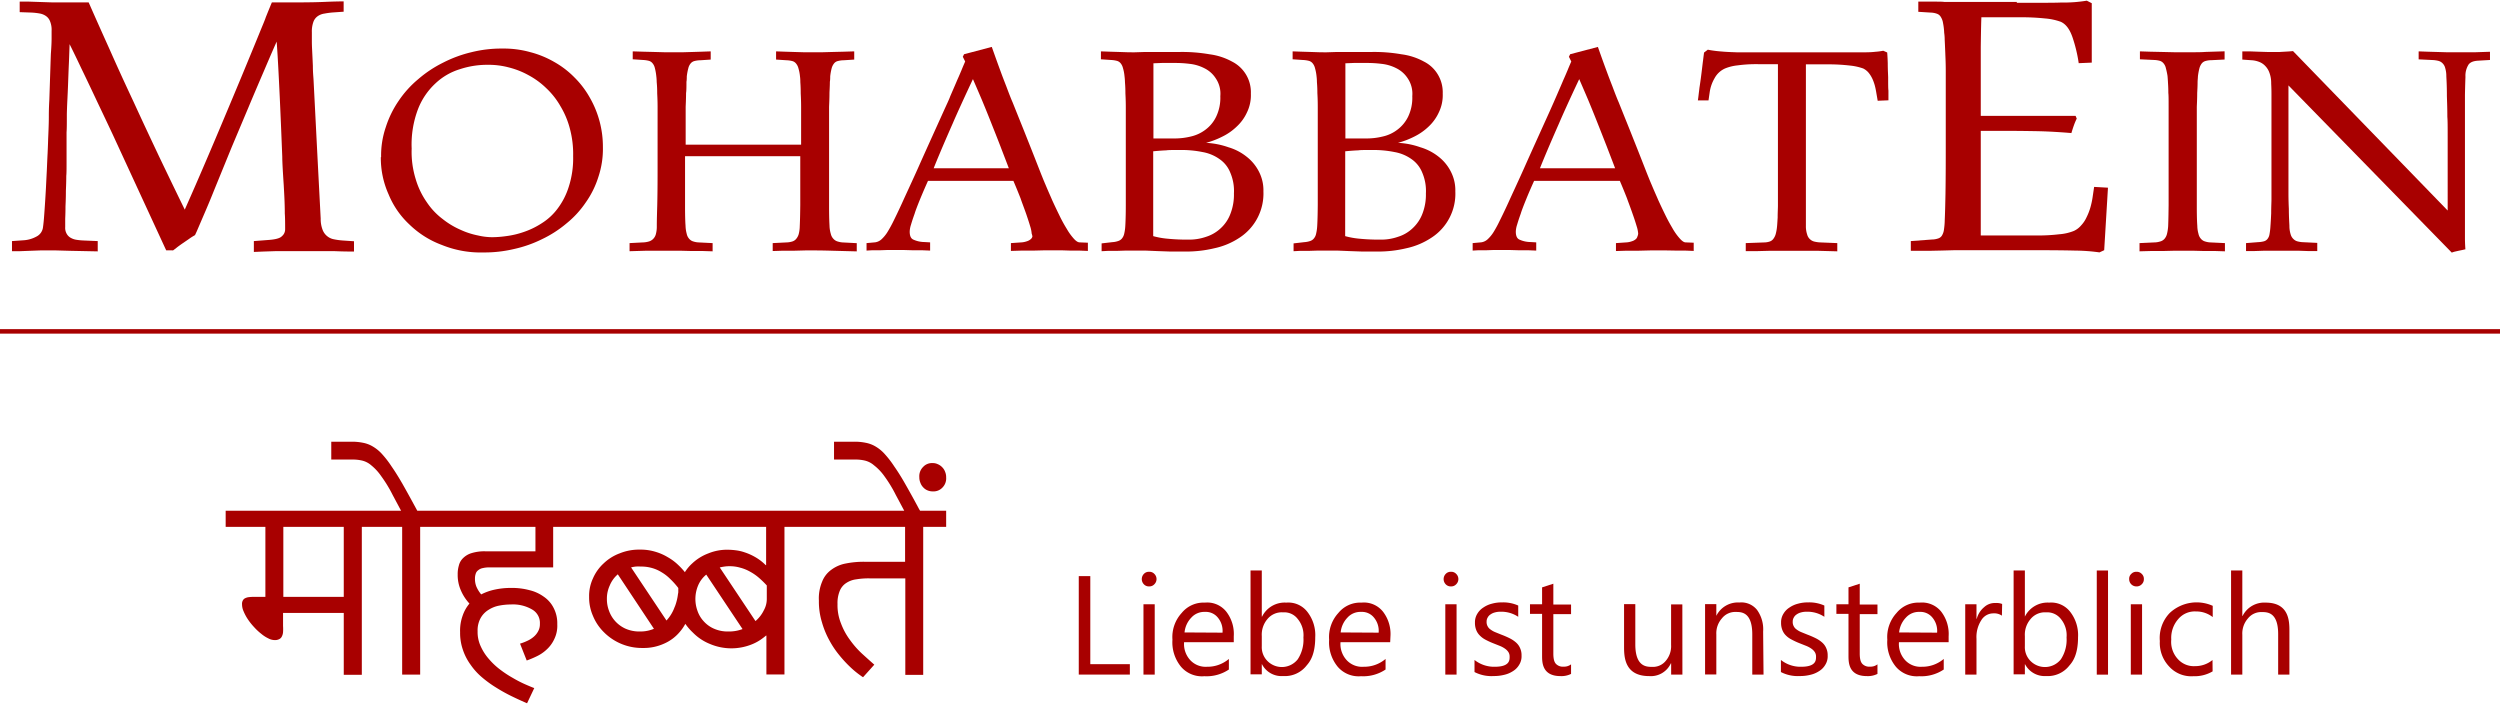 <?xml version="1.0"?>
<svg xmlns="http://www.w3.org/2000/svg" id="Ebene_1" data-name="Ebene 1" viewBox="0 0 444.35 124.88" width="380" height="107"><defs><style>.cls-1{fill:#a80000;}</style></defs><path class="cls-1" d="M47.67,51.41c1.44-3.24,2.57-5.85,3.13-7.16,1.69-3.92,2.85-6.68,3.43-8.06,1.74-4.13,2.89-6.89,3.47-8.28,1.72-4.15,2.73-6.61,3.23-7.84.6-1.48,1-2.39,1.14-2.85.55-1.37.9-2.21,1.08-2.64,1,0,1.56,0,1.84,0h1.67c3.66,0,5.08-.06,5.79-.09,2.13-.09,3-.09,3.46-.09v1.83l-2,.14a14.11,14.11,0,0,0-1.44.2,2.74,2.74,0,0,0-1.16.45,2.12,2.12,0,0,0-.77,1,5,5,0,0,0-.28,1.85c0,.63,0,1.27,0,1.58,0,.95.06,1.7.07,2.08.06,1.12.09,1.94.11,2.35,0,1.23.1,2,.12,2.47l.71,13.92.56,10.76A5.29,5.29,0,0,0,72.17,55,2.63,2.63,0,0,0,73,56.14a2.59,2.59,0,0,0,1.18.54,11.72,11.72,0,0,0,1.49.21l2.08.14v1.83c-2.15,0-3-.06-3.5-.07l-2.2,0-1.3,0-.81,0c-.35,0-.6,0-.72,0h-1l-2.18,0-2.29,0-2.13.07-1.67.07V57l2.74-.21c1.73-.14,2.09-.5,2.27-.68a1.57,1.57,0,0,0,.55-1.22c0-.7,0-2.08-.06-2.78,0-2.07-.14-4.06-.19-5.06C65.12,44.93,65,43,65,42c-.12-3-.21-5.22-.26-6.35-.14-3.37-.26-5.79-.32-7C64.24,25,64.1,22.7,64,21.55c-1,2.25-1.84,4.24-2.27,5.24-1.29,3-2.25,5.27-2.73,6.42l-3,7.12L53,47.68c-.84,2.11-1.37,3.33-1.63,3.94l-1.6,3.72-.28.6a10.74,10.74,0,0,0-1.11.71l-1.2.82c-.58.41-.87.63-1,.74l-.58.44H44.37L37.65,44.09,34.84,38C33.39,34.91,32.47,33,32,32c-1.38-2.93-2.2-4.64-2.62-5.5C28.15,23.9,27.52,22.64,27.2,22c-.07,2-.11,3.15-.14,3.7-.07,1.65-.1,2.61-.12,3.09-.05,1.44-.1,2.36-.12,2.82-.07,1.37-.1,2.35-.11,2.84,0,1.48,0,2.63-.05,3.2,0,1.73,0,3.16,0,3.87,0,.5,0,1.19,0,1.53,0,1,0,1.92-.05,2.36,0,1.32-.06,2.28-.07,2.76,0,1.44-.06,2.3-.07,2.73,0,1.28-.05,1.92-.05,2.25,0,1,0,1.22,0,1.35a2.12,2.12,0,0,0,.28,1.23,1.82,1.82,0,0,0,.72.7,2.86,2.86,0,0,0,1,.34,10.4,10.4,0,0,0,1.17.12L32.2,57v1.83l-4.89-.1-2.53-.07-1,0h-.21c-.63,0-1.25,0-1.56,0l-1.92.07-1.83.07c-.84,0-1.15,0-1.3,0V57l2-.14a5.38,5.38,0,0,0,2.32-.65,2.13,2.13,0,0,0,1.2-1.74c.07-.46.13-1.14.16-1.48.08-1,.14-1.92.17-2.37.09-1.35.15-2.41.18-2.94.08-1.58.13-2.63.16-3.16.07-1.59.11-2.58.14-3.08.07-1.49.09-2.27.1-2.65.11-2.33.12-3.39.12-3.93,0-1.6.07-2.56.09-3,.07-2.14.12-3.56.14-4.27.07-2.13.11-3.28.13-3.85C24,22,24,21.27,24,20.9c0-1.11,0-1.2,0-1.25a4,4,0,0,0-.28-1.73A2,2,0,0,0,23,17a2.82,2.82,0,0,0-1.17-.46,11.18,11.18,0,0,0-1.5-.16l-2-.07V14.44c.67,0,1.34,0,1.67,0l2.09.07,2.13.07c1,0,1.56,0,1.81,0h.87c.61,0,1.08,0,1.31,0,.71,0,1.15,0,1.38,0l1,0c1.72,3.91,3.08,6.92,3.76,8.43,2,4.52,3.5,7.69,4.24,9.28,2.19,4.77,3.73,8,4.5,9.64C45.42,46.8,46.92,49.87,47.67,51.41Z" transform="translate(-14.83 -14.27)"/><path class="cls-1" d="M88,40.56A16.37,16.37,0,0,0,88.72,46a14.16,14.16,0,0,0,2,4.14,12.21,12.21,0,0,0,2.8,2.95A14.14,14.14,0,0,0,96.7,55a13.71,13.71,0,0,0,3.08,1,11.22,11.22,0,0,0,2.52.31,18.75,18.75,0,0,0,2.56-.2,15.34,15.34,0,0,0,3.1-.74,14.24,14.24,0,0,0,3.16-1.54,10.32,10.32,0,0,0,2.8-2.58,12.62,12.62,0,0,0,2-3.9,16.47,16.47,0,0,0,.78-5.45,17.5,17.5,0,0,0-.61-5A15,15,0,0,0,114.43,33a13.64,13.64,0,0,0-2.53-3.2,14,14,0,0,0-3.14-2.29,14.55,14.55,0,0,0-3.51-1.38,13.88,13.88,0,0,0-3.65-.46,15.41,15.41,0,0,0-5,.77,11,11,0,0,0-4.37,2.53,12.22,12.22,0,0,0-3.12,4.62A17.69,17.69,0,0,0,88,40.56Zm-5.43,1.52a15.58,15.58,0,0,1,.83-5.33,17.85,17.85,0,0,1,2.29-4.68,18.29,18.29,0,0,1,3.49-3.86,21,21,0,0,1,4.42-2.93,22.22,22.22,0,0,1,5.06-1.86,22,22,0,0,1,5.46-.64,17.56,17.56,0,0,1,4.93.63,17.09,17.09,0,0,1,4.32,1.77,15.92,15.92,0,0,1,3.57,2.74,16.14,16.14,0,0,1,2.71,3.56,17.51,17.51,0,0,1,2.34,8.82,15.66,15.66,0,0,1-.8,5.28,16.19,16.19,0,0,1-2.24,4.54,17.05,17.05,0,0,1-3.42,3.73,20.13,20.13,0,0,1-4.34,2.8,21.55,21.55,0,0,1-5,1.76,22.69,22.69,0,0,1-5.43.61,18.31,18.31,0,0,1-7.39-1.33,16.47,16.47,0,0,1-5.74-3.61,15.16,15.16,0,0,1-3.73-5.38A15.74,15.74,0,0,1,82.52,42.08Z" transform="translate(-14.83 -14.27)"/><path class="cls-1" d="M136.59,41.91v2.28c0,4.22,0,5.83,0,6.64,0,2.42.07,3.13.09,3.49a6,6,0,0,0,.21,1.4,1.86,1.86,0,0,0,.45.89,1.48,1.48,0,0,0,.73.46,3.51,3.51,0,0,0,1,.17l2.42.12v1.46l-1.88-.06-2.06,0-1.89-.05H134.4c-.73,0-1.59,0-2,0-1.28,0-2.13,0-2.55,0l-3.12.09V57.36l2.3-.12a4.28,4.28,0,0,0,1.06-.15,1.75,1.75,0,0,0,.8-.44,1.85,1.85,0,0,0,.51-.87,5.11,5.11,0,0,0,.17-1.46c0-1.21.06-2.88.08-3.72.06-2.5.06-5.11.06-6.41V35.75c0-1.21,0-2.11,0-2.56,0-1.35-.06-2.12-.07-2.51,0-1.15-.07-1.7-.09-2a8.82,8.82,0,0,0-.07-1,9.23,9.23,0,0,0-.26-1.45,2,2,0,0,0-.43-.86,1.25,1.25,0,0,0-.68-.42,5.21,5.21,0,0,0-1-.14l-1.82-.12V23.28l1.94.06,2,.05,1.79.05h3.15l1.7-.05,1.62-.05,1.66-.06v1.46l-1.83.12a4.37,4.37,0,0,0-1.06.14,1.28,1.28,0,0,0-.67.42,2.14,2.14,0,0,0-.42.86,9.87,9.87,0,0,0-.27,1.45c0,.14,0,.68-.06.95,0,.82,0,1.6-.07,2,0,1.17-.06,2.07-.07,2.52,0,1.35,0,2.15,0,2.56v4.1h20.52v-4.1c0-1.21,0-2.11,0-2.56,0-1.35-.06-2.13-.07-2.52,0-1.17-.06-1.71-.07-2a6.69,6.69,0,0,0-.06-.95,7.24,7.24,0,0,0-.28-1.45,2.09,2.09,0,0,0-.44-.86,1.26,1.26,0,0,0-.67-.42,4.89,4.89,0,0,0-1-.14l-1.86-.12V23.28l1.65.06,1.62.05,1.71.05h3.18l1.79-.05,2-.05,1.94-.06v1.46l-1.85.12a4.37,4.37,0,0,0-1.06.14,1.19,1.19,0,0,0-.67.42,2.34,2.34,0,0,0-.43.86,9.61,9.61,0,0,0-.26,1.45c0,.14,0,.68-.06.95,0,.82-.06,1.6-.07,2,0,1.17-.06,2.07-.07,2.52,0,1.35,0,2.15,0,2.56v8.44c0,4.22,0,5.83,0,6.64,0,2.42.07,3.13.08,3.49a5.55,5.55,0,0,0,.23,1.4,1.88,1.88,0,0,0,.48.89,1.62,1.62,0,0,0,.76.46,3.78,3.78,0,0,0,1.07.17l2.3.12v1.46l-4.2-.11c-2-.06-3-.06-3.45-.06H158l-1.9.05-2.07,0-1.86.06V57.36l2.42-.12a3.94,3.94,0,0,0,1-.15,1.45,1.45,0,0,0,.73-.45,2.28,2.28,0,0,0,.47-.87,6,6,0,0,0,.19-1.45c.06-1.21.08-2.88.09-3.72,0-2.5,0-5.11,0-6.41V41.91Z" transform="translate(-14.83 -14.27)"/><path class="cls-1" d="M187.76,28.21c-1.77,3.77-3,6.49-3.58,7.85-1.8,4.08-2.87,6.66-3.4,8l3.29,0,3.62,0h6.45c-.67-1.77-1.21-3.15-1.47-3.84-.8-2.07-1.37-3.48-1.65-4.19-.84-2.13-1.41-3.49-1.69-4.17C188.49,29.89,188,28.77,187.76,28.21ZM198.2,55.67a5.51,5.51,0,0,0-.27-1.31c-.27-.92-.56-1.75-.7-2.17-.44-1.25-.84-2.26-1-2.77-.6-1.52-1.05-2.59-1.28-3.12h-2.13c-1.3,0-2.29,0-2.79,0l-3.07,0c-1.57,0-2.51,0-3,0-1.41,0-2.15,0-2.52,0h-1.67c-.76,1.69-1.16,2.67-1.37,3.17-.6,1.47-.89,2.26-1,2.65-.43,1.19-.58,1.74-.66,2a4.45,4.45,0,0,0-.22,1.19c0,1.07.42,1.31.63,1.42a4.86,4.86,0,0,0,2,.44l1,.06v1.46l-1.45-.06-1.72,0-1.73-.05h-2.56l-1.42.05-1.42,0-1,.06V57.36l1.32-.12a2.11,2.11,0,0,0,1.31-.53,6.13,6.13,0,0,0,1.06-1.27,23.06,23.06,0,0,0,1.14-2.08c.71-1.43,1.49-3.12,1.88-4,1.17-2.53,2.3-5,2.87-6.31,1.7-3.79,3.32-7.35,4.12-9.13.51-1.13,1-2.14,1.17-2.65.66-1.52,1.06-2.44,1.25-2.9.37-.81.59-1.36.71-1.63.33-.82.58-1.38.7-1.66l-.42-.84.22-.45,4.93-1.3c.93,2.62,1.35,3.76,1.56,4.33.63,1.72,1,2.6,1.14,3,.5,1.33.82,2.12,1,2.52l1.11,2.77c.64,1.58,1.23,3.06,1.52,3.8.89,2.22,1.77,4.48,2.21,5.6s.8,2,1,2.45c.56,1.35,1,2.29,1.19,2.76.64,1.4,1.08,2.29,1.3,2.74a25.1,25.1,0,0,0,1.31,2.39,10,10,0,0,0,1.22,1.7c.58.65.9.67,1.06.68l1.46.06v1.46l-1.56-.06-1.61,0-1.56-.05h-2.84l-2,.05-2.16,0-1.95.06V57.36l1.75-.12a3.81,3.81,0,0,0,1.1-.21,1.83,1.83,0,0,0,.66-.36.91.91,0,0,0,.31-.47A1.87,1.87,0,0,0,198.2,55.67Z" transform="translate(-14.83 -14.27)"/><path class="cls-1" d="M223.6,38.76a12.07,12.07,0,0,0,2.9-.35,6.74,6.74,0,0,0,2.62-1.23A6.21,6.21,0,0,0,231,34.87a7.78,7.78,0,0,0,.73-3.63,4.85,4.85,0,0,0-.83-3.19,5,5,0,0,0-2-1.77,7.47,7.47,0,0,0-2.61-.78,20.64,20.64,0,0,0-2.54-.16h-1.13c-.67,0-1.08,0-1.28,0l-1.5.06V38.76Zm-3.8,17.36a14.27,14.27,0,0,0,2.58.46,34.43,34.43,0,0,0,3.64.16,9.15,9.15,0,0,0,3.21-.51,6.73,6.73,0,0,0,2.59-1.53,6.62,6.62,0,0,0,1.71-2.56,9.35,9.35,0,0,0,.62-3.62,8.23,8.23,0,0,0-.66-3.71,5.24,5.24,0,0,0-1.9-2.38,7.38,7.38,0,0,0-3-1.25,18.87,18.87,0,0,0-4-.37c-1.35,0-2.08,0-2.44.06-1.08.05-1.92.13-2.35.17Zm-3.4-32.67,1.9-.06,2.09,0h4.08a28.36,28.36,0,0,1,5.35.41,11.3,11.3,0,0,1,4,1.3,6.1,6.1,0,0,1,3.34,5.69,7,7,0,0,1-.69,3.33,7.86,7.86,0,0,1-1.82,2.52,9.84,9.84,0,0,1-2.56,1.79,14.6,14.6,0,0,1-2.9,1.11,14.09,14.09,0,0,1,4,.79A9.4,9.4,0,0,1,236.4,42a7.88,7.88,0,0,1,2.19,2.65,7.22,7.22,0,0,1,.8,3.52,9.36,9.36,0,0,1-4.25,8.23,12.87,12.87,0,0,1-4.45,1.87,21.31,21.31,0,0,1-5.2.59c-1.44,0-2.23,0-2.62,0l-2.28-.08-2.18-.09c-1.08,0-1.89,0-2.29,0h-1.18l-1.59.05-1.58,0-1.14.06V57.41l1.91-.22a3.77,3.77,0,0,0,1-.19,1.44,1.44,0,0,0,.68-.43,2,2,0,0,0,.42-.85,7.73,7.73,0,0,0,.2-1.4c.08-1.3.09-2.94.09-3.76,0-2.46,0-5.07,0-6.37V35.75c0-1.21,0-2.11,0-2.56,0-1.35-.06-2.12-.07-2.51,0-1.15-.07-1.7-.08-2a9.74,9.74,0,0,0-.08-1,7.24,7.24,0,0,0-.28-1.45,2.13,2.13,0,0,0-.43-.86,1.3,1.3,0,0,0-.71-.42,5.21,5.21,0,0,0-1-.14l-1.77-.12V23.28l1.67.06,1.66.05,1.49.05Z" transform="translate(-14.83 -14.27)"/><path class="cls-1" d="M257.72,38.76a12,12,0,0,0,2.89-.35,6.59,6.59,0,0,0,2.62-1.23,6.38,6.38,0,0,0,1.89-2.31,7.78,7.78,0,0,0,.73-3.63,4.91,4.91,0,0,0-.83-3.19,5.11,5.11,0,0,0-2-1.77,7.5,7.5,0,0,0-2.62-.78,20.61,20.61,0,0,0-2.53-.16h-1.14c-.66,0-1.07,0-1.28,0l-1.49.06V38.76Zm-3.8,17.36a14.2,14.2,0,0,0,2.57.46,34.6,34.6,0,0,0,3.65.16,9.08,9.08,0,0,0,3.2-.51,6.56,6.56,0,0,0,2.59-1.53,6.8,6.8,0,0,0,1.72-2.56,9.35,9.35,0,0,0,.62-3.62,8.23,8.23,0,0,0-.66-3.71,5.3,5.3,0,0,0-1.9-2.38,7.44,7.44,0,0,0-3-1.25,19,19,0,0,0-4-.37c-1.35,0-2.07,0-2.43.06-1.09.05-1.93.13-2.35.17Zm-3.41-32.67,1.9-.06,2.1,0h4.08a28.21,28.21,0,0,1,5.34.41,11.3,11.3,0,0,1,4,1.3,6,6,0,0,1,2.47,2.31,6.13,6.13,0,0,1,.86,3.38,7,7,0,0,1-.69,3.33,8,8,0,0,1-1.81,2.52,10.19,10.19,0,0,1-2.56,1.79,14.84,14.84,0,0,1-2.9,1.11,13.91,13.91,0,0,1,4,.79A9.59,9.59,0,0,1,270.52,42a7.81,7.81,0,0,1,2.18,2.65,7.22,7.22,0,0,1,.8,3.52,9.3,9.3,0,0,1-4.25,8.23,12.92,12.92,0,0,1-4.44,1.87,21.42,21.42,0,0,1-5.21.59c-1.43,0-2.22,0-2.62,0l-2.27-.08-2.18-.09c-1.09,0-1.89,0-2.3,0h-1.18l-1.59.05-1.58,0-1.13.06V57.41l1.91-.22a4,4,0,0,0,1-.19,1.4,1.4,0,0,0,.67-.43,1.87,1.87,0,0,0,.42-.85,7.73,7.73,0,0,0,.2-1.4c.08-1.3.09-2.94.1-3.76,0-2.46,0-5.07,0-6.37V35.75c0-1.21,0-2.11,0-2.56,0-1.35-.05-2.12-.07-2.51,0-1.15-.07-1.7-.08-2a8.82,8.82,0,0,0-.07-1,8.14,8.14,0,0,0-.28-1.45,2.09,2.09,0,0,0-.44-.86,1.31,1.31,0,0,0-.7-.42,5.38,5.38,0,0,0-1.06-.14l-1.77-.12V23.28l1.67.06,1.66.05,1.5.05Z" transform="translate(-14.83 -14.27)"/><path class="cls-1" d="M295.52,28.21c-1.78,3.77-3,6.49-3.58,7.85-1.8,4.08-2.87,6.66-3.4,8l3.29,0,3.62,0h6.45c-.67-1.77-1.21-3.15-1.47-3.84-.81-2.07-1.37-3.48-1.65-4.19-.84-2.13-1.41-3.49-1.69-4.17C296.25,29.89,295.76,28.77,295.52,28.21ZM306,55.67a5.51,5.51,0,0,0-.27-1.31c-.27-.92-.56-1.75-.71-2.17-.43-1.25-.83-2.26-1-2.77-.6-1.52-1.05-2.59-1.28-3.12h-2.14c-1.29,0-2.28,0-2.78,0l-3.07,0c-1.57,0-2.51,0-3,0-1.41,0-2.15,0-2.52,0H287.5c-.76,1.69-1.17,2.67-1.37,3.17-.6,1.47-.89,2.26-1,2.65-.43,1.19-.58,1.74-.66,2a4.45,4.45,0,0,0-.22,1.19c0,1.07.42,1.31.63,1.42a4.86,4.86,0,0,0,2,.44l1,.06v1.46l-1.45-.06-1.72,0-1.73-.05h-2.56l-1.42.05-1.42,0-1,.06V57.36l1.32-.12a2.11,2.11,0,0,0,1.31-.53,6.13,6.13,0,0,0,1.06-1.27,20.53,20.53,0,0,0,1.13-2.08c.72-1.43,1.5-3.12,1.89-4,1.17-2.53,2.3-5,2.87-6.31,1.7-3.79,3.32-7.35,4.12-9.13.51-1.13.95-2.14,1.17-2.65.66-1.52,1.06-2.44,1.25-2.9.37-.81.59-1.36.71-1.63.33-.82.58-1.38.7-1.66l-.42-.84.22-.45,4.93-1.3c.92,2.62,1.35,3.76,1.56,4.33.63,1.72,1,2.6,1.14,3,.5,1.33.82,2.12,1,2.52l1.11,2.77c.64,1.58,1.23,3.06,1.52,3.8.89,2.22,1.77,4.48,2.21,5.6s.8,2,1,2.45c.56,1.35,1,2.29,1.19,2.76.64,1.4,1.08,2.29,1.3,2.74.66,1.34,1.09,2,1.3,2.39a10.35,10.35,0,0,0,1.23,1.7c.58.65.89.67,1,.68l1.47.06v1.46l-1.56-.06-1.61,0L311,58.66h-2.84l-2,.05-2.17,0-1.94.06V57.36l1.75-.12a3.61,3.61,0,0,0,1.09-.21,1.81,1.81,0,0,0,.67-.36.87.87,0,0,0,.3-.47A1.65,1.65,0,0,0,306,55.67Z" transform="translate(-14.83 -14.27)"/><path class="cls-1" d="M327.5,25.56a24.26,24.26,0,0,0-3.83.21,8.11,8.11,0,0,0-2.16.52,3.91,3.91,0,0,0-1.93,1.76,6.8,6.8,0,0,0-.86,2.43L318.5,32,316.61,32c.06-.4.11-.79.13-1,.07-.59.13-1,.15-1.24.12-.75.19-1.31.23-1.58.11-.83.18-1.39.21-1.66.1-.83.16-1.35.2-1.61.09-.77.15-1.2.18-1.42l.67-.51c.54.12,1,.17,1.21.2.68.09,1.32.13,1.64.16.95.07,1.84.09,2.29.11,1.34,0,2.59,0,3.22,0h16.93c1.47,0,2.22,0,2.6,0,1.12,0,1.66-.07,1.93-.1a11.1,11.1,0,0,0,1.36-.18l.7.31c.06.73.09,1.53.1,1.93,0,1.19.06,2,.07,2.46,0,1.27,0,2,.05,2.39,0,1.13,0,1.52,0,1.72l-1.91.08-.29-1.69c-.08-.47-.18-.86-.23-1.05a8.13,8.13,0,0,0-.41-1.14,5.24,5.24,0,0,0-.65-1.06,3,3,0,0,0-1-.8,10.11,10.11,0,0,0-2.37-.52,33.18,33.18,0,0,0-4.13-.21h-3.68V50.83c0,.93,0,1.46,0,1.73,0,.8,0,1.44,0,1.76a4.49,4.49,0,0,0,.22,1.49,1.71,1.71,0,0,0,.52.87,1.66,1.66,0,0,0,.81.42,5.28,5.28,0,0,0,1.1.14l2.93.12v1.46L338,58.73h-1.44l-1.39,0-1.23,0H333l-1.5,0-2.23,0-2.34.06c-1.14,0-1.59,0-1.81,0V57.36l3.29-.12a3.22,3.22,0,0,0,.93-.15,1.34,1.34,0,0,0,.66-.45,2.59,2.59,0,0,0,.44-.87,8.29,8.29,0,0,0,.25-1.45c.05-.59.08-1.18.1-1.48,0-.89.05-1.7.05-2.11,0-1.22,0-2.3,0-2.84,0-1.62,0-3,0-3.7V25.56Z" transform="translate(-14.83 -14.27)"/><path class="cls-1" d="M373.29,14.65c4.78,0,6.85,0,7.88-.05a25.33,25.33,0,0,0,4.57-.33l.88.45V25.28l-2.32.1a25.74,25.74,0,0,0-1.11-4.62c-.69-2-1.6-2.5-2.06-2.73a10.78,10.78,0,0,0-2.81-.6,41.15,41.15,0,0,0-4.54-.21H367c-.07,1.83-.09,4.09-.11,5.22,0,3.4,0,7,0,8.81v3.49h16.85l.21.49a11,11,0,0,0-.5,1.18c-.21.58-.37,1.12-.45,1.39-3.52-.29-5.44-.32-6.4-.34-2.89-.05-4.36-.05-5.1-.05h-4.61V56h9.71a31.4,31.4,0,0,0,4.23-.21,8.7,8.7,0,0,0,2.62-.6,3.73,3.73,0,0,0,1.3-1,5.31,5.31,0,0,0,.95-1.43,10.28,10.28,0,0,0,.66-1.68,14.18,14.18,0,0,0,.4-1.81l.28-1.9,2.46.14-.67,11.11-.84.39a32.76,32.76,0,0,0-4.33-.32c-2.84-.07-6-.07-7.56-.07H365l-1,0-1.76,0-2.18.06-2.25.05-2,0-1.35,0V57l3.76-.28a3.51,3.51,0,0,0,1.11-.19A1.19,1.19,0,0,0,360,56a2.65,2.65,0,0,0,.35-1.05,12.71,12.71,0,0,0,.14-1.71c.07-1.51.11-3.59.13-4.64.05-3.13.05-6.39.05-8V30c0-1.51,0-2.63,0-3.2,0-1.69-.07-2.65-.08-3.13-.06-1.44-.09-2.12-.11-2.46a8.59,8.59,0,0,0-.09-1.23,10.91,10.91,0,0,0-.21-1.76,2.73,2.73,0,0,0-.4-1.07,1.27,1.27,0,0,0-.69-.56,3.45,3.45,0,0,0-1.05-.2l-2.25-.14V14.44l1,0,1.65,0c.93,0,1.61,0,1.95.05l1.94,0,1.6,0h9.37Z" transform="translate(-14.83 -14.27)"/><path class="cls-1" d="M410.29,57.36v1.46l-1.87-.06-2.06,0-1.89-.05h-3l-2,.05-2.16,0-2.2.06V57.36l2.58-.12a3.68,3.68,0,0,0,1.09-.17,1.55,1.55,0,0,0,.76-.46,2.1,2.1,0,0,0,.45-.89,7.5,7.5,0,0,0,.21-1.4c.05-1.21.07-2.88.08-3.72,0-2.5,0-5.11,0-6.41V35.75c0-1.21,0-2.11,0-2.56,0-1.35,0-2.12-.05-2.51,0-1.15-.06-1.7-.07-2-.05-.81-.07-.93-.07-1a13,13,0,0,0-.3-1.42,1.92,1.92,0,0,0-.42-.86,1.37,1.37,0,0,0-.66-.44,4.28,4.28,0,0,0-1-.15l-2.53-.12V23.28l1.83.06,2.28.05,2.15.05h1.42c2.11,0,3.3,0,3.9-.06l3.47-.11v1.46l-2.42.12a3.66,3.66,0,0,0-1,.15,1.3,1.3,0,0,0-.65.44,2.49,2.49,0,0,0-.41.86,10.8,10.8,0,0,0-.26,1.42c0,.14-.05.68-.06.95,0,.82-.05,1.6-.07,2,0,1.17-.06,2.07-.07,2.52,0,1.35,0,2.15,0,2.56v8.44c0,4.22,0,5.83,0,6.64,0,2.42.07,3.13.09,3.49a5.49,5.49,0,0,0,.21,1.4,1.86,1.86,0,0,0,.45.89,1.48,1.48,0,0,0,.73.46,3.51,3.51,0,0,0,1,.17Z" transform="translate(-14.83 -14.27)"/><path class="cls-1" d="M421.58,29.33v12.1c0,2.17,0,3.27,0,3.83,0,1.66,0,2.64,0,3.13,0,1.48.05,2.42.07,2.89,0,1.4.08,2.49.1,3a5,5,0,0,0,.21,1.49,1.8,1.8,0,0,0,.51.87,1.59,1.59,0,0,0,.75.42,4.49,4.49,0,0,0,1,.14l2.48.12v1.46c-.56,0-1.13,0-1.41,0l-1.76-.06-1.8,0c-.88,0-1.31,0-1.53,0l-1.29,0-1.83,0-1.82.06-1.22,0V57.36l2.14-.17a4.66,4.66,0,0,0,1-.14,1.21,1.21,0,0,0,.66-.41,1.8,1.8,0,0,0,.37-.85,11.43,11.43,0,0,0,.17-1.47c.08-1,.11-1.85.13-2.25,0-1.21.05-2,.05-2.45,0-1.24,0-2,0-2.45V37.72c0-1.07,0-1.87,0-2.27,0-1.19,0-2,0-2.36,0-1.17,0-1.9,0-2.27,0-1.1-.05-1.66-.05-1.94a5.15,5.15,0,0,0-.31-1.79,3.28,3.28,0,0,0-.75-1.22,2.83,2.83,0,0,0-1.08-.72,4.32,4.32,0,0,0-1.3-.29l-1.69-.12V23.28c.51,0,1,0,1.27,0l1.59.06,1.63.05c.8,0,1.2,0,1.4,0H420l.86-.05.86-.05.67-.06,27.49,28.34V41c0-1,0-2,0-2.58,0-1.62,0-2.87-.06-3.5,0-1.89-.07-3.16-.08-3.8,0-1.91-.08-2.93-.1-3.43a4.87,4.87,0,0,0-.2-1.45,1.76,1.76,0,0,0-.49-.86,1.57,1.57,0,0,0-.76-.42,5.23,5.23,0,0,0-1-.14l-2.47-.12V23.28l1.6.06,1.75.05,1.68.05h2.9l1,0,1.07,0,2.68-.09v1.46l-2,.12c-1.24.05-1.59.45-1.77.64a3.7,3.7,0,0,0-.59,2.23c-.06,1.54-.08,2.69-.09,3.26,0,1.72,0,2.84,0,3.41,0,1.68,0,2.73,0,3.25V54.37c0,1.13,0,1.77,0,2.09,0,.95.06,1.66.08,2l-.58.13-.67.14-.66.15a4.48,4.48,0,0,0-.51.17Z" transform="translate(-14.83 -14.27)"/><rect class="cls-1" y="58.38" width="444.35" height="0.8"/><path class="cls-1" d="M178.93,100.78a2.1,2.1,0,0,0,.76.53,2.27,2.27,0,0,0,.94.18,2.16,2.16,0,0,0,1.71-.68A2.31,2.31,0,0,0,183,99a2.44,2.44,0,0,0-.19-1,2.21,2.21,0,0,0-.52-.81,2.27,2.27,0,0,0-.77-.53,2,2,0,0,0-.92-.2,2.13,2.13,0,0,0-1.71.7,2.31,2.31,0,0,0-.66,1.8,2.5,2.5,0,0,0,.19,1A2.28,2.28,0,0,0,178.93,100.78Z" transform="translate(-14.83 -14.27)"/><path class="cls-1" d="M178.19,104.64c-.45-.85-1.36-2.54-2.43-4.41-.35-.62-1.06-1.86-2-3.2a17.3,17.3,0,0,0-1.69-2.19,6.82,6.82,0,0,0-1.62-1.33,5.34,5.34,0,0,0-1.75-.66,9.55,9.55,0,0,0-2.05-.19h-3.58v3.17h3.79a7.2,7.2,0,0,1,1.68.18,3.83,3.83,0,0,1,1.63.84A9.05,9.05,0,0,1,172,98.76a23.38,23.38,0,0,1,2.06,3.38l1.49,2.79H89l-.16-.29c-.46-.85-1.37-2.54-2.43-4.41-.36-.62-1.07-1.86-2-3.2a17.3,17.3,0,0,0-1.69-2.19,6.93,6.93,0,0,0-1.63-1.33,5.26,5.26,0,0,0-1.74-.66,9.55,9.55,0,0,0-2-.19H73.71v3.17H77.5a7.24,7.24,0,0,1,1.68.18,3.83,3.83,0,0,1,1.63.84,9.05,9.05,0,0,1,1.76,1.91,23.38,23.38,0,0,1,2.06,3.38l1.49,2.79H54.94v2.87H62v12.44H59.88a6.09,6.09,0,0,0-.84.05,1.92,1.92,0,0,0-.64.19.9.9,0,0,0-.41.4,1.21,1.21,0,0,0-.14.67,3.07,3.07,0,0,0,.29,1.29,8,8,0,0,0,.77,1.42A10.68,10.68,0,0,0,60,125.62a9.68,9.68,0,0,0,1.25,1.17,5.89,5.89,0,0,0,1.26.82,2.48,2.48,0,0,0,1.14.31,1.63,1.63,0,0,0,.81-.17,1,1,0,0,0,.47-.48,2,2,0,0,0,.21-.78,8.42,8.42,0,0,0,0-1.07v-2.33H75.93v11h3.21V107.8h7.17v26.25h3.2V107.8H110v4.34H101.1a7.71,7.71,0,0,0-2.48.33,3.61,3.61,0,0,0-1.49.89,2.69,2.69,0,0,0-.74,1.3,5.3,5.3,0,0,0-.21,1.58,6.74,6.74,0,0,0,.51,2.71,8.19,8.19,0,0,0,1.58,2.48,6.67,6.67,0,0,0-1.22,2.18,7.79,7.79,0,0,0-.44,2.9,9.13,9.13,0,0,0,.5,3.15,9.8,9.8,0,0,0,1.37,2.65,11.48,11.48,0,0,0,2,2.21,20,20,0,0,0,2.5,1.82,29,29,0,0,0,2.74,1.53c.47.23,1.42.69,2.79,1.28l1.28-2.7c-.22-.08-.66-.25-1.66-.69a21.05,21.05,0,0,1-2.11-1.09,19.44,19.44,0,0,1-2.26-1.48,12.38,12.38,0,0,1-2-1.87,9,9,0,0,1-1.48-2.28,6,6,0,0,1-.56-2.69,4.52,4.52,0,0,1,.54-2.35,4,4,0,0,1,1.41-1.46,5.29,5.29,0,0,1,1.9-.75,10.91,10.91,0,0,1,2.05-.2,6.74,6.74,0,0,1,3.82.91,2.74,2.74,0,0,1,1.35,2.53,2.59,2.59,0,0,1-.31,1.32,3.31,3.31,0,0,1-.81,1,4.72,4.72,0,0,1-1.13.71,9,9,0,0,1-1.28.49l1.19,3a17.73,17.73,0,0,0,1.78-.75,6.89,6.89,0,0,0,1.76-1.2,5.81,5.81,0,0,0,1.35-1.84,5.41,5.41,0,0,0,.54-2.67,5.87,5.87,0,0,0-.64-2.87,5.29,5.29,0,0,0-1.74-2,7.16,7.16,0,0,0-2.59-1.18,11.81,11.81,0,0,0-3.22-.39,13.31,13.31,0,0,0-2.84.28,9.66,9.66,0,0,0-2.49.87,5.41,5.41,0,0,1-.88-1.44,3.67,3.67,0,0,1-.23-1.33,2.67,2.67,0,0,1,.13-.89,1.18,1.18,0,0,1,.44-.63,1.79,1.79,0,0,1,.83-.39,5,5,0,0,1,1.27-.12h11.23V107.8H151v6.8l-.07,0a8.77,8.77,0,0,0-1.88-1.44,9.88,9.88,0,0,0-1.85-.83,7.76,7.76,0,0,0-1.67-.38,11.69,11.69,0,0,0-1.34-.09,8.71,8.71,0,0,0-3.46.65,8.54,8.54,0,0,0-2.84,1.76,7.37,7.37,0,0,0-1.33,1.58,11.72,11.72,0,0,0-1.16-1.26,9,9,0,0,0-1.84-1.38,9.4,9.4,0,0,0-2.28-1,9,9,0,0,0-2.72-.37,9.08,9.08,0,0,0-3.58.66,8.28,8.28,0,0,0-2.86,1.79,7.85,7.85,0,0,0-1.9,2.67,7.37,7.37,0,0,0-.68,3.28,8.13,8.13,0,0,0,.68,3.37,8.69,8.69,0,0,0,1.94,2.9,9.52,9.52,0,0,0,6.91,2.81,8.68,8.68,0,0,0,3.72-.74,7.58,7.58,0,0,0,2.85-2.1,7.87,7.87,0,0,0,1-1.45A9.81,9.81,0,0,0,138,126.6a8.84,8.84,0,0,0,3,2,9.71,9.71,0,0,0,7.65,0,8.2,8.2,0,0,0,1.33-.72,10.78,10.78,0,0,0,1-.76l.07,0v6.91h3.21V107.8h21.44V114H168.5a16.13,16.13,0,0,0-3.36.31,6.19,6.19,0,0,0-2.55,1.11,4.7,4.7,0,0,0-1.64,2.13,7.67,7.67,0,0,0-.57,3.36,12.43,12.43,0,0,0,.54,3.83,15.33,15.33,0,0,0,1.34,3.26,16.06,16.06,0,0,0,1.78,2.64,21.11,21.11,0,0,0,1.84,2,15.91,15.91,0,0,0,1.52,1.3c.22.16.65.48.83.58l2-2.23c-.35-.31-1.07-.94-2.23-2a16.07,16.07,0,0,1-2.12-2.43,11.81,11.81,0,0,1-1.57-2.9,8.65,8.65,0,0,1-.62-3.46,5.67,5.67,0,0,1,.4-2.33,3,3,0,0,1,1.14-1.39,4.13,4.13,0,0,1,1.8-.66,13.19,13.19,0,0,1,2.36-.17h6.35v17.15h3.18V107.8H183v-2.87h-4.63ZM75.93,120.24H65.19V107.8H75.93Zm52.65,6.15a6,6,0,0,1-2.57-.5,5.51,5.51,0,0,1-2.94-3.19,5.85,5.85,0,0,1-.37-2.09,5.54,5.54,0,0,1,.5-2.38,5.22,5.22,0,0,1,1.44-2l6.42,9.68A6.12,6.12,0,0,1,128.58,126.39Zm6.19-4.43a7,7,0,0,1-1.48,2.48L127,115a6.18,6.18,0,0,1,.83-.15,6,6,0,0,1,.89,0,6.93,6.93,0,0,1,2,.26,6.59,6.59,0,0,1,1.73.77,7.58,7.58,0,0,1,1.53,1.2,13.24,13.24,0,0,1,1.41,1.58c0,.15,0,.33,0,.55s0,.31-.05.48A9.35,9.35,0,0,1,134.77,122Zm9.54,4.43a6,6,0,0,1-2.56-.49,5.26,5.26,0,0,1-1.84-1.32,5.19,5.19,0,0,1-1.11-1.86,6.19,6.19,0,0,1,.14-4.57,5,5,0,0,1,1.42-1.87l6.45,9.68A6.74,6.74,0,0,1,144.31,126.39Zm6.81-5.76a4.12,4.12,0,0,1-.53,2,5.83,5.83,0,0,1-1.48,1.91l-6.35-9.53a8,8,0,0,1,.84-.16,5.55,5.55,0,0,1,.86-.06,6.61,6.61,0,0,1,1.94.26,7.22,7.22,0,0,1,1.73.7,8.78,8.78,0,0,1,1.56,1.07,16.7,16.7,0,0,1,1.43,1.39Z" transform="translate(-14.83 -14.27)"/><polygon class="cls-1" points="200.82 119.78 191.74 119.78 191.74 102.28 193.79 102.28 193.79 117.93 200.82 117.93 200.82 119.78"/><path class="cls-1" d="M220.07,134.05h-2v-12.5h2Zm-1-15.67a1.22,1.22,0,0,1-.92-.37,1.33,1.33,0,0,1,0-1.86,1.2,1.2,0,0,1,.92-.37,1.19,1.19,0,0,1,.93.37,1.29,1.29,0,0,1,0,1.85A1.2,1.2,0,0,1,219.1,118.38Z" transform="translate(-14.83 -14.27)"/><path class="cls-1" d="M232.12,126.6a3.67,3.67,0,0,0-.84-2.69,2.74,2.74,0,0,0-2.29-1,3.08,3.08,0,0,0-2.4,1,4.4,4.4,0,0,0-1.22,2.65Zm2,1.7h-8.83a4.22,4.22,0,0,0,1.13,3.22,3.73,3.73,0,0,0,2.95,1.14,5.86,5.86,0,0,0,3.88-1.39v1.88a7.12,7.12,0,0,1-4.36,1.19,4.89,4.89,0,0,1-4.16-1.7,6.85,6.85,0,0,1-1.51-4.79,6.34,6.34,0,0,1,1.65-4.76,5,5,0,0,1,4.11-1.83,4.33,4.33,0,0,1,3.79,1.58,6.48,6.48,0,0,1,1.35,4.41Z" transform="translate(-14.83 -14.27)"/><path class="cls-1" d="M239.1,127.2V129a3.47,3.47,0,0,0,1,2.63,3.59,3.59,0,0,0,5.4-.31,6.32,6.32,0,0,0,1-3.87,4.54,4.54,0,0,0-1-3.27,3,3,0,0,0-2.61-1.19,3.3,3.3,0,0,0-2.81,1.22A4.27,4.27,0,0,0,239.1,127.2Zm.05,5h-.05v1.81h-2V115.54h2v8.21h.05a4.48,4.48,0,0,1,4.32-2.49,4.27,4.27,0,0,1,3.76,1.68,6.71,6.71,0,0,1,1.37,4.49c0,3.14-1,4.4-1.53,5a4.88,4.88,0,0,1-4.18,1.88A3.9,3.9,0,0,1,239.15,132.24Z" transform="translate(-14.83 -14.27)"/><path class="cls-1" d="M259.87,126.6a3.67,3.67,0,0,0-.84-2.69,2.74,2.74,0,0,0-2.29-1,3.08,3.08,0,0,0-2.4,1,4.4,4.4,0,0,0-1.22,2.65Zm2.05,1.7h-8.83a4.22,4.22,0,0,0,1.13,3.22,3.73,3.73,0,0,0,3,1.14,5.86,5.86,0,0,0,3.88-1.39v1.88a7.12,7.12,0,0,1-4.36,1.19,4.89,4.89,0,0,1-4.16-1.7,6.85,6.85,0,0,1-1.51-4.79,6.34,6.34,0,0,1,1.65-4.76,5,5,0,0,1,4.11-1.83,4.33,4.33,0,0,1,3.79,1.58,6.48,6.48,0,0,1,1.35,4.41Z" transform="translate(-14.83 -14.27)"/><path class="cls-1" d="M273.72,134.05h-2v-12.5h2Zm-1-15.67a1.22,1.22,0,0,1-.92-.37,1.33,1.33,0,0,1,0-1.86,1.2,1.2,0,0,1,.92-.37,1.19,1.19,0,0,1,.93.37,1.29,1.29,0,0,1,0,1.85A1.2,1.2,0,0,1,272.75,118.38Z" transform="translate(-14.83 -14.27)"/><path class="cls-1" d="M276.91,133.6v-2.15a5.57,5.57,0,0,0,3.61,1.21c2.63,0,2.63-1.17,2.63-1.76a1.47,1.47,0,0,0-.22-.85,2.24,2.24,0,0,0-.61-.61,4.48,4.48,0,0,0-.91-.49l-1.11-.44a13.31,13.31,0,0,1-1.46-.67,3.92,3.92,0,0,1-1-.75,2.74,2.74,0,0,1-.64-1,3.35,3.35,0,0,1-.21-1.26,2.84,2.84,0,0,1,.4-1.56,3.3,3.3,0,0,1,1.08-1.13,4.73,4.73,0,0,1,1.53-.69,6.43,6.43,0,0,1,1.77-.23,6.58,6.58,0,0,1,2.91.56v2a5.41,5.41,0,0,0-3.17-.9,3.48,3.48,0,0,0-1,.13,2.26,2.26,0,0,0-.77.36,1.46,1.46,0,0,0-.5.56,1.35,1.35,0,0,0-.18.71,1.54,1.54,0,0,0,.18.82,1.52,1.52,0,0,0,.52.58,3.6,3.6,0,0,0,.83.47l1.11.45a15.63,15.63,0,0,1,1.49.65,5.14,5.14,0,0,1,1.12.76,2.76,2.76,0,0,1,.71,1,3,3,0,0,1,.25,1.31,2.83,2.83,0,0,1-.41,1.61,3.21,3.21,0,0,1-1.09,1.13,4.74,4.74,0,0,1-1.57.67,7.38,7.38,0,0,1-1.87.22A6.55,6.55,0,0,1,276.91,133.6Z" transform="translate(-14.83 -14.27)"/><path class="cls-1" d="M294.07,133.93a3.81,3.81,0,0,1-1.87.39c-3.28,0-3.28-2.44-3.28-3.66v-7.4h-2.15v-1.71h2.15v-3l2-.65v3.7h3.15v1.71h-3.15v7c0,1.26.29,1.62.43,1.8a1.69,1.69,0,0,0,1.41.53,2,2,0,0,0,1.31-.41Z" transform="translate(-14.83 -14.27)"/><path class="cls-1" d="M313.86,134.05h-2v-2h-.05a3.91,3.91,0,0,1-3.85,2.27c-4.47,0-4.47-3.55-4.47-5.32v-7.47h2v7.15c0,4,2,4,3,4a2.91,2.91,0,0,0,2.42-1.08,4,4,0,0,0,.94-2.83v-7.2h2Z" transform="translate(-14.83 -14.27)"/><path class="cls-1" d="M328.28,134.05h-2v-7.13c0-4-1.94-4-2.9-4a3,3,0,0,0-2.49,1.13,4,4,0,0,0-1,2.85v7.13h-2v-12.5h2v2.08h0a4.27,4.27,0,0,1,4.1-2.37,3.56,3.56,0,0,1,3.14,1.32,5.88,5.88,0,0,1,1.08,3.83Z" transform="translate(-14.83 -14.27)"/><path class="cls-1" d="M331.37,133.6v-2.15a5.57,5.57,0,0,0,3.61,1.21c2.63,0,2.63-1.17,2.63-1.76a1.47,1.47,0,0,0-.22-.85,2.24,2.24,0,0,0-.61-.61,4.48,4.48,0,0,0-.91-.49l-1.11-.44a13.31,13.31,0,0,1-1.46-.67,3.92,3.92,0,0,1-1.05-.75,2.74,2.74,0,0,1-.64-1,3.35,3.35,0,0,1-.21-1.26,2.84,2.84,0,0,1,.4-1.56,3.3,3.3,0,0,1,1.08-1.13,4.73,4.73,0,0,1,1.53-.69,6.43,6.43,0,0,1,1.77-.23,6.58,6.58,0,0,1,2.91.56v2a5.41,5.41,0,0,0-3.17-.9,3.48,3.48,0,0,0-1,.13,2.26,2.26,0,0,0-.77.36,1.46,1.46,0,0,0-.5.56,1.35,1.35,0,0,0-.18.71,1.54,1.54,0,0,0,.18.82,1.52,1.52,0,0,0,.52.58,3.6,3.6,0,0,0,.83.47l1.11.45a15.63,15.63,0,0,1,1.49.65,5.14,5.14,0,0,1,1.12.76,2.76,2.76,0,0,1,.71,1,3,3,0,0,1,.25,1.31,2.83,2.83,0,0,1-.41,1.61,3.21,3.21,0,0,1-1.09,1.13,4.74,4.74,0,0,1-1.57.67,7.38,7.38,0,0,1-1.87.22A6.55,6.55,0,0,1,331.37,133.6Z" transform="translate(-14.83 -14.27)"/><path class="cls-1" d="M348.53,133.93a3.81,3.81,0,0,1-1.87.39c-3.28,0-3.28-2.44-3.28-3.66v-7.4h-2.15v-1.71h2.15v-3l2-.65v3.7h3.15v1.71h-3.15v7c0,1.26.29,1.62.43,1.8a1.69,1.69,0,0,0,1.41.53,2,2,0,0,0,1.31-.41Z" transform="translate(-14.83 -14.27)"/><path class="cls-1" d="M359.13,126.6a3.67,3.67,0,0,0-.84-2.69,2.74,2.74,0,0,0-2.29-1,3.08,3.08,0,0,0-2.4,1,4.4,4.4,0,0,0-1.22,2.65Zm2.05,1.7h-8.83a4.22,4.22,0,0,0,1.13,3.22,3.73,3.73,0,0,0,2.95,1.14,5.86,5.86,0,0,0,3.88-1.39v1.88a7.12,7.12,0,0,1-4.36,1.19,4.89,4.89,0,0,1-4.16-1.7,6.85,6.85,0,0,1-1.51-4.79,6.34,6.34,0,0,1,1.65-4.76,5,5,0,0,1,4.11-1.83,4.37,4.37,0,0,1,3.8,1.58,6.52,6.52,0,0,1,1.34,4.41Z" transform="translate(-14.83 -14.27)"/><path class="cls-1" d="M370.65,123.58a2.38,2.38,0,0,0-1.51-.41,2.49,2.49,0,0,0-2.15,1.21,5.51,5.51,0,0,0-.86,3.3v6.37h-2v-12.5h2v2.58h.05a4,4,0,0,1,1.31-2.06,2.78,2.78,0,0,1,2-.74,2.83,2.83,0,0,1,1.2.17Z" transform="translate(-14.83 -14.27)"/><path class="cls-1" d="M374.73,127.2V129a3.47,3.47,0,0,0,1,2.63,3.6,3.6,0,0,0,5.41-.31,6.32,6.32,0,0,0,1-3.87,4.54,4.54,0,0,0-1-3.27,3.06,3.06,0,0,0-2.62-1.19,3.29,3.29,0,0,0-2.8,1.22A4.24,4.24,0,0,0,374.73,127.2Zm0,5h0v1.81h-2V115.54h2v8.21h0a4.5,4.5,0,0,1,4.32-2.49,4.27,4.27,0,0,1,3.77,1.68,6.74,6.74,0,0,1,1.36,4.49c0,3.14-1,4.4-1.53,5a4.87,4.87,0,0,1-4.17,1.88A3.92,3.92,0,0,1,374.78,132.24Z" transform="translate(-14.83 -14.27)"/><rect class="cls-1" x="372.68" y="101.28" width="2" height="18.51"/><path class="cls-1" d="M395.56,134.05h-2v-12.5h2Zm-1-15.67a1.28,1.28,0,0,1-1.29-1.3,1.15,1.15,0,0,1,.38-.93,1.17,1.17,0,0,1,.91-.37,1.22,1.22,0,0,1,.94.37,1.19,1.19,0,0,1,.38.93,1.21,1.21,0,0,1-.38.92A1.23,1.23,0,0,1,394.58,118.38Z" transform="translate(-14.83 -14.27)"/><path class="cls-1" d="M408.1,133.48a6.3,6.3,0,0,1-3.42.86,5.29,5.29,0,0,1-4.32-1.74,6.07,6.07,0,0,1-1.64-4.51,6.39,6.39,0,0,1,1.77-5,7,7,0,0,1,7.63-1.26v2a4.74,4.74,0,0,0-3-1,3.82,3.82,0,0,0-3.14,1.37,5.06,5.06,0,0,0-1.23,3.61,4.5,4.5,0,0,0,1.16,3.47,3.81,3.81,0,0,0,3.09,1.27,4.8,4.8,0,0,0,3.08-1.09Z" transform="translate(-14.83 -14.27)"/><path class="cls-1" d="M421.75,134.05h-2v-7.2c0-3.91-1.94-3.91-2.9-3.91a3,3,0,0,0-2.47,1.13,4.06,4.06,0,0,0-1,2.9v7.08h-2V115.54h2v8.09h.05a4.29,4.29,0,0,1,4.1-2.37c4.22,0,4.22,3.39,4.22,5.09Z" transform="translate(-14.83 -14.27)"/></svg>

